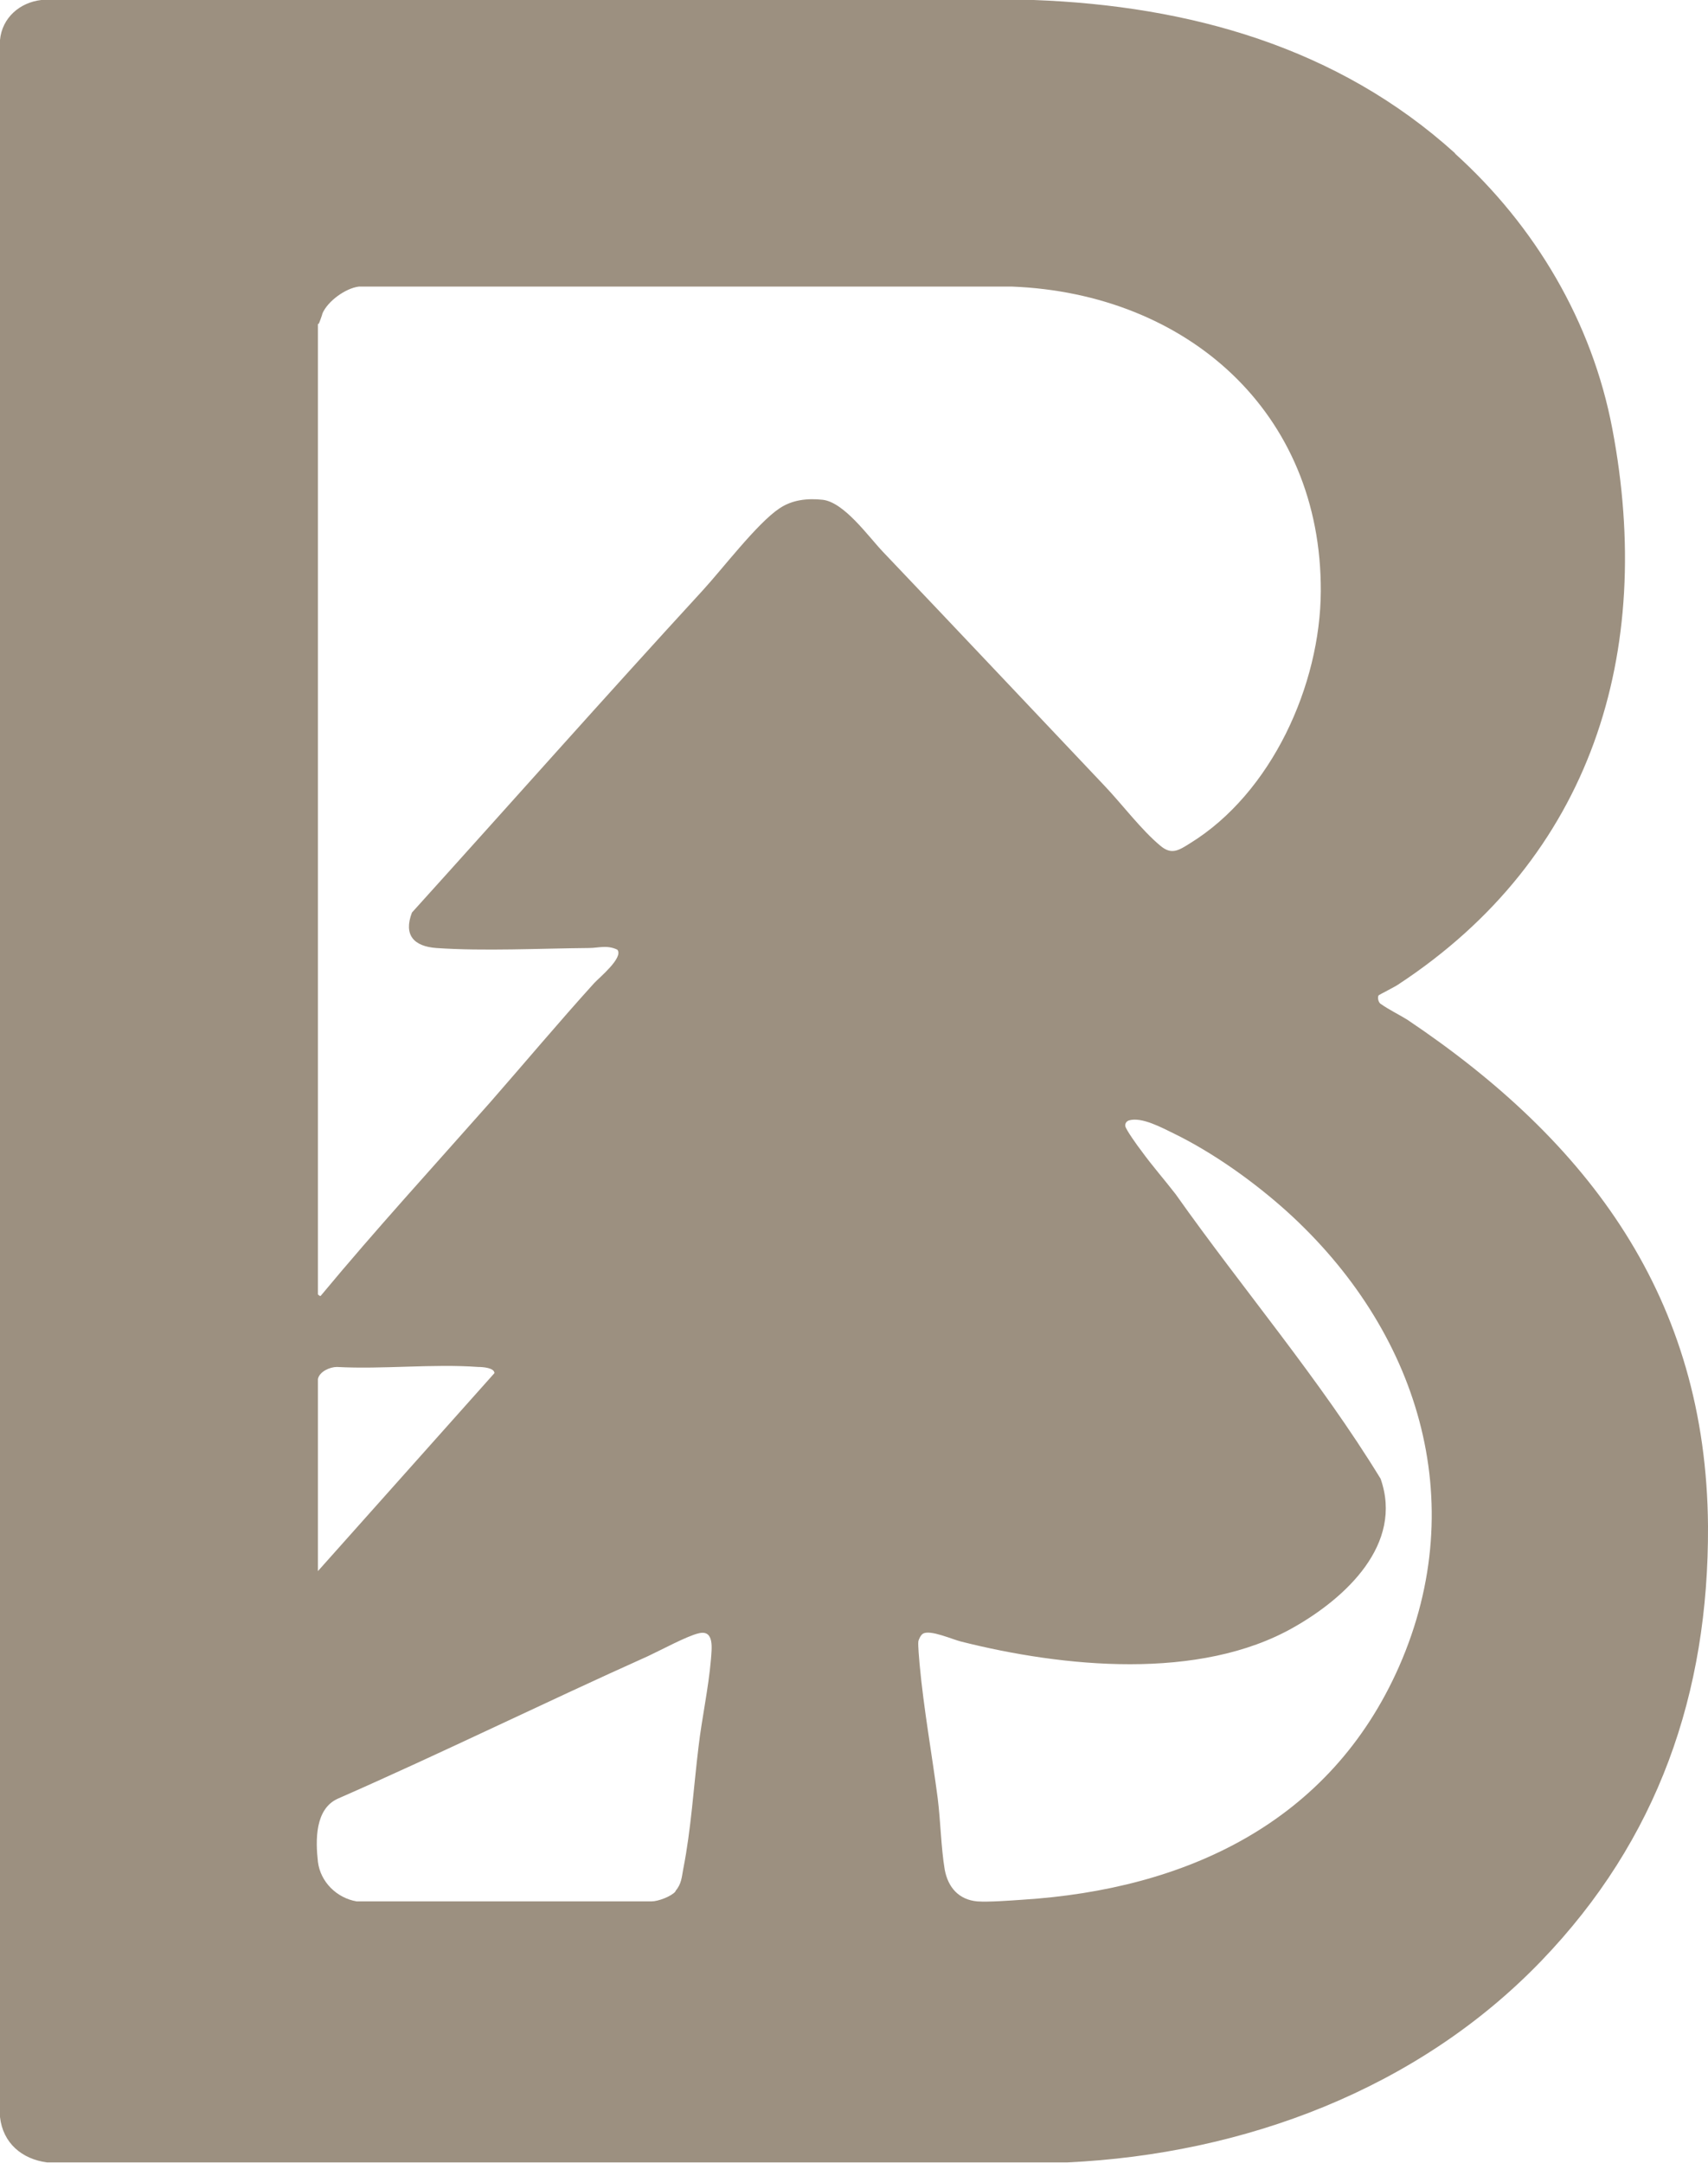 <?xml version="1.0" encoding="UTF-8"?>
<svg xmlns="http://www.w3.org/2000/svg" id="Ebene_1" data-name="Ebene 1" viewBox="0 0 41.42 52.46">
  <defs>
    <style>
      .cls-1 {
        fill: #9c9080;
      }
    </style>
  </defs>
  <g id="Layer_1" data-name="Layer 1">
    <path class="cls-1" d="M35.28,3.72c1.95,1.76,3.33,4.09,3.82,6.68,1.03,5.42-.49,10.39-5.2,13.48-.07.05-.45.24-.47.26-.03.06,0,.18.06.21.2.14.43.25.64.38,4.41,2.96,7.25,6.75,7.29,12.28.02,4.06-1.22,7.61-4.04,10.54-3,3.12-7.22,4.69-11.5,4.89H1.14c-.61-.08-1.07-.47-1.14-1.1V.97C.05.43.48.06,1,0h24.07c3.77.14,7.37,1.14,10.22,3.72h0ZM7.71,7.86v23.53s.06.07.08.02c1.32-1.59,2.72-3.12,4.09-4.67.84-.96,1.67-1.95,2.53-2.9.12-.13.72-.62.56-.81-.25-.12-.46-.04-.69-.04-1.17.01-2.56.08-3.7,0-.54-.04-.8-.31-.59-.86,2.35-2.6,4.67-5.22,7.04-7.8.48-.52,1.33-1.64,1.87-2,.31-.21.68-.25,1.05-.21.52.06,1.1.88,1.46,1.26,1.79,1.88,3.58,3.78,5.37,5.67.42.44.9,1.08,1.36,1.46.27.23.45.11.72-.06,1.98-1.22,3.16-3.84,3.17-6.11.02-4.35-3.25-7.22-7.48-7.39h-15.85c-.32.04-.75.35-.88.65,0,.02-.08.24-.09.25h0ZM31.21,29.38c-.8-.72-1.78-1.42-2.74-1.89-.29-.14-.78-.41-1.09-.32-.06.02-.1.07-.09.14.01.08.31.5.39.6.26.36.56.7.83,1.05,1.64,2.32,3.49,4.48,4.97,6.9.56,1.59-.85,2.89-2.1,3.6-2.29,1.31-5.61.97-8.07.35-.21-.05-.76-.3-.93-.19-.05.03-.1.13-.11.19-.01.09.02.42.03.54.1,1.09.3,2.19.44,3.26.07.56.08,1.19.17,1.73.08.43.34.73.79.77.27.02.8-.02,1.09-.04,3.97-.25,7.47-1.87,9.14-5.66,1.77-4.03.44-8.17-2.72-11.03h0ZM7.71,33.43v4.67l4.28-4.8c0-.13-.28-.15-.39-.15-1.11-.08-2.31.06-3.43,0-.17,0-.42.11-.46.29h0ZM16.38,45.86c.15-.18.15-.33.19-.54.19-.96.25-1.98.37-2.96.08-.69.24-1.41.3-2.11.02-.27.09-.74-.3-.64-.27.06-.92.41-1.22.55-2.52,1.13-5,2.35-7.53,3.46-.55.25-.54,1-.48,1.53.06.49.46.88.94.96h7.15c.16,0,.48-.12.58-.24h0Z"></path>
  </g>
</svg>
